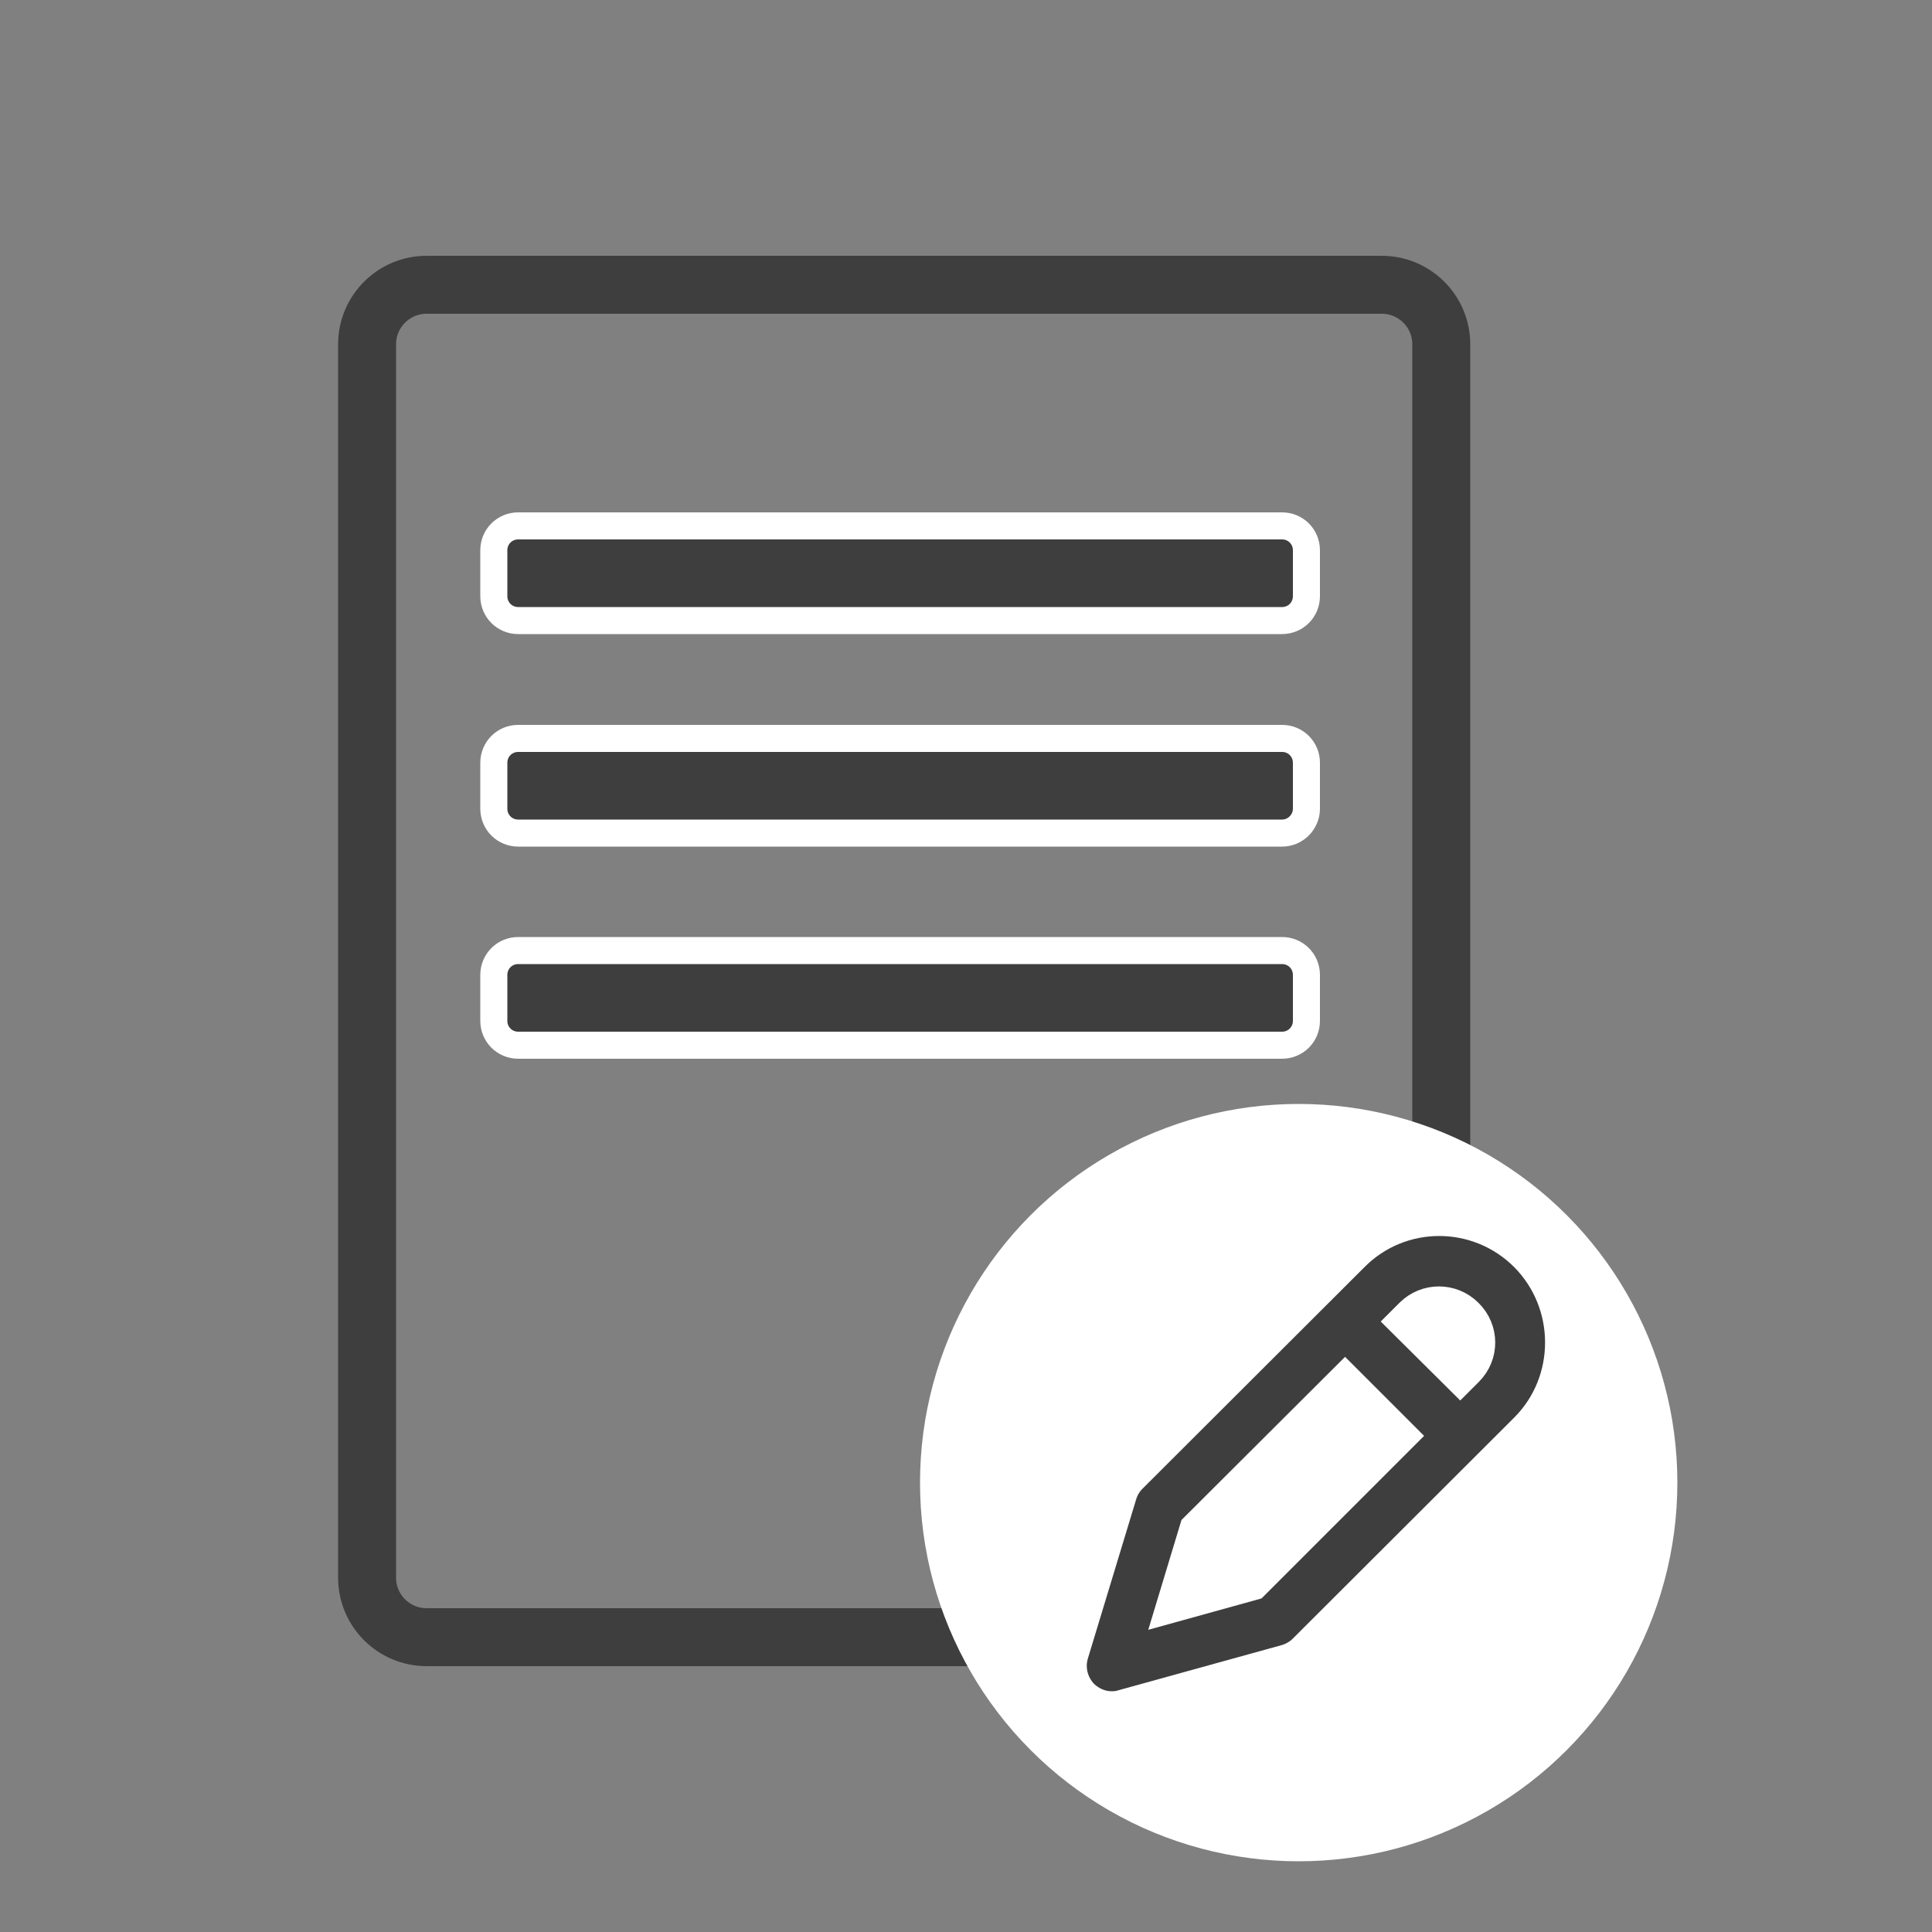 <?xml version="1.0" encoding="utf-8"?>
<!-- Generator: Adobe Illustrator 25.4.1, SVG Export Plug-In . SVG Version: 6.00 Build 0)  -->
<svg version="1.1" id="Layer_1" xmlns="http://www.w3.org/2000/svg" xmlns:xlink="http://www.w3.org/1999/xlink" x="0px" y="0px"
	 viewBox="0 0 500 500" style="enable-background:new 0 0 500 500;" xml:space="preserve">
<rect x="0" y="0" width="500" height="500" fill="#808080" stroke="none"/>
<style type="text/css">
	.st0{fill:#3E3E3E;stroke:#FFFFFF;stroke-width:7;stroke-miterlimit:10;}
	.st1{fill:none;stroke:#3E3E3E;stroke-width:15;stroke-miterlimit:10;}
	.st2{fill:#FFFFFF;}
	.st3{fill:#3E3E3E;stroke:#FFFFFF;stroke-width:8;stroke-miterlimit:10;}
</style>
<g>
	<path class="st0" d="M331.8,160.6H134.1c-3.5,0-6.3-2.8-6.3-6.3v-11.9c0-3.5,2.8-6.3,6.3-6.3h197.7c3.5,0,6.3,2.8,6.3,6.3v11.9
		C338.1,157.8,335.3,160.6,331.8,160.6z"/>
	<path class="st0" d="M331.8,215.6H134.1c-3.5,0-6.3-2.8-6.3-6.3v-11.9c0-3.5,2.8-6.3,6.3-6.3h197.7c3.5,0,6.3,2.8,6.3,6.3v11.9
		C338.1,212.7,335.3,215.6,331.8,215.6z"/>
	<path class="st0" d="M331.8,270.5H134.1c-3.5,0-6.3-2.8-6.3-6.3v-11.9c0-3.5,2.8-6.3,6.3-6.3h197.7c3.5,0,6.3,2.8,6.3,6.3v11.9
		C338.1,267.7,335.3,270.5,331.8,270.5z"/>
	<path class="st1" d="M357.6,423.7H110.4c-8.5,0-15.4-6.9-15.4-15.4V89.1c0-8.5,6.9-15.4,15.4-15.4h247.2c8.5,0,15.4,6.9,15.4,15.4
		v319.3C372.9,416.9,366.1,423.7,357.6,423.7z"/>
	<circle class="st2" cx="336.1" cy="383.7" r="98"/>
	<g>
		<g>
			<g>
				<path class="st3" d="M394.7,325.1c-12.3-12.3-32.2-12.3-44.4,0l-57.5,57.4c-1.2,1.2-2.1,2.7-2.6,4.4l-12.5,41.2
					c-1.1,3.7-0.1,7.6,2.5,10.4c2,2,4.7,3.2,7.5,3.2c0.9,0,1.9-0.1,2.8-0.4l42.3-11.7c1.7-0.5,3.3-1.4,4.6-2.7l57.4-57.3
					C406.9,357.4,406.9,337.4,394.7,325.1z M324.4,410.1l-21.3,5.9l6.2-20.5l38.8-38.7l14.8,14.8L324.4,410.1z M379.9,354.8l-2,2
					L363,342l2-2c4.1-4.1,10.7-4.1,14.8,0C384,344.1,384,350.7,379.9,354.8z"/>
			</g>
		</g>
	</g>
</g>
</svg>
